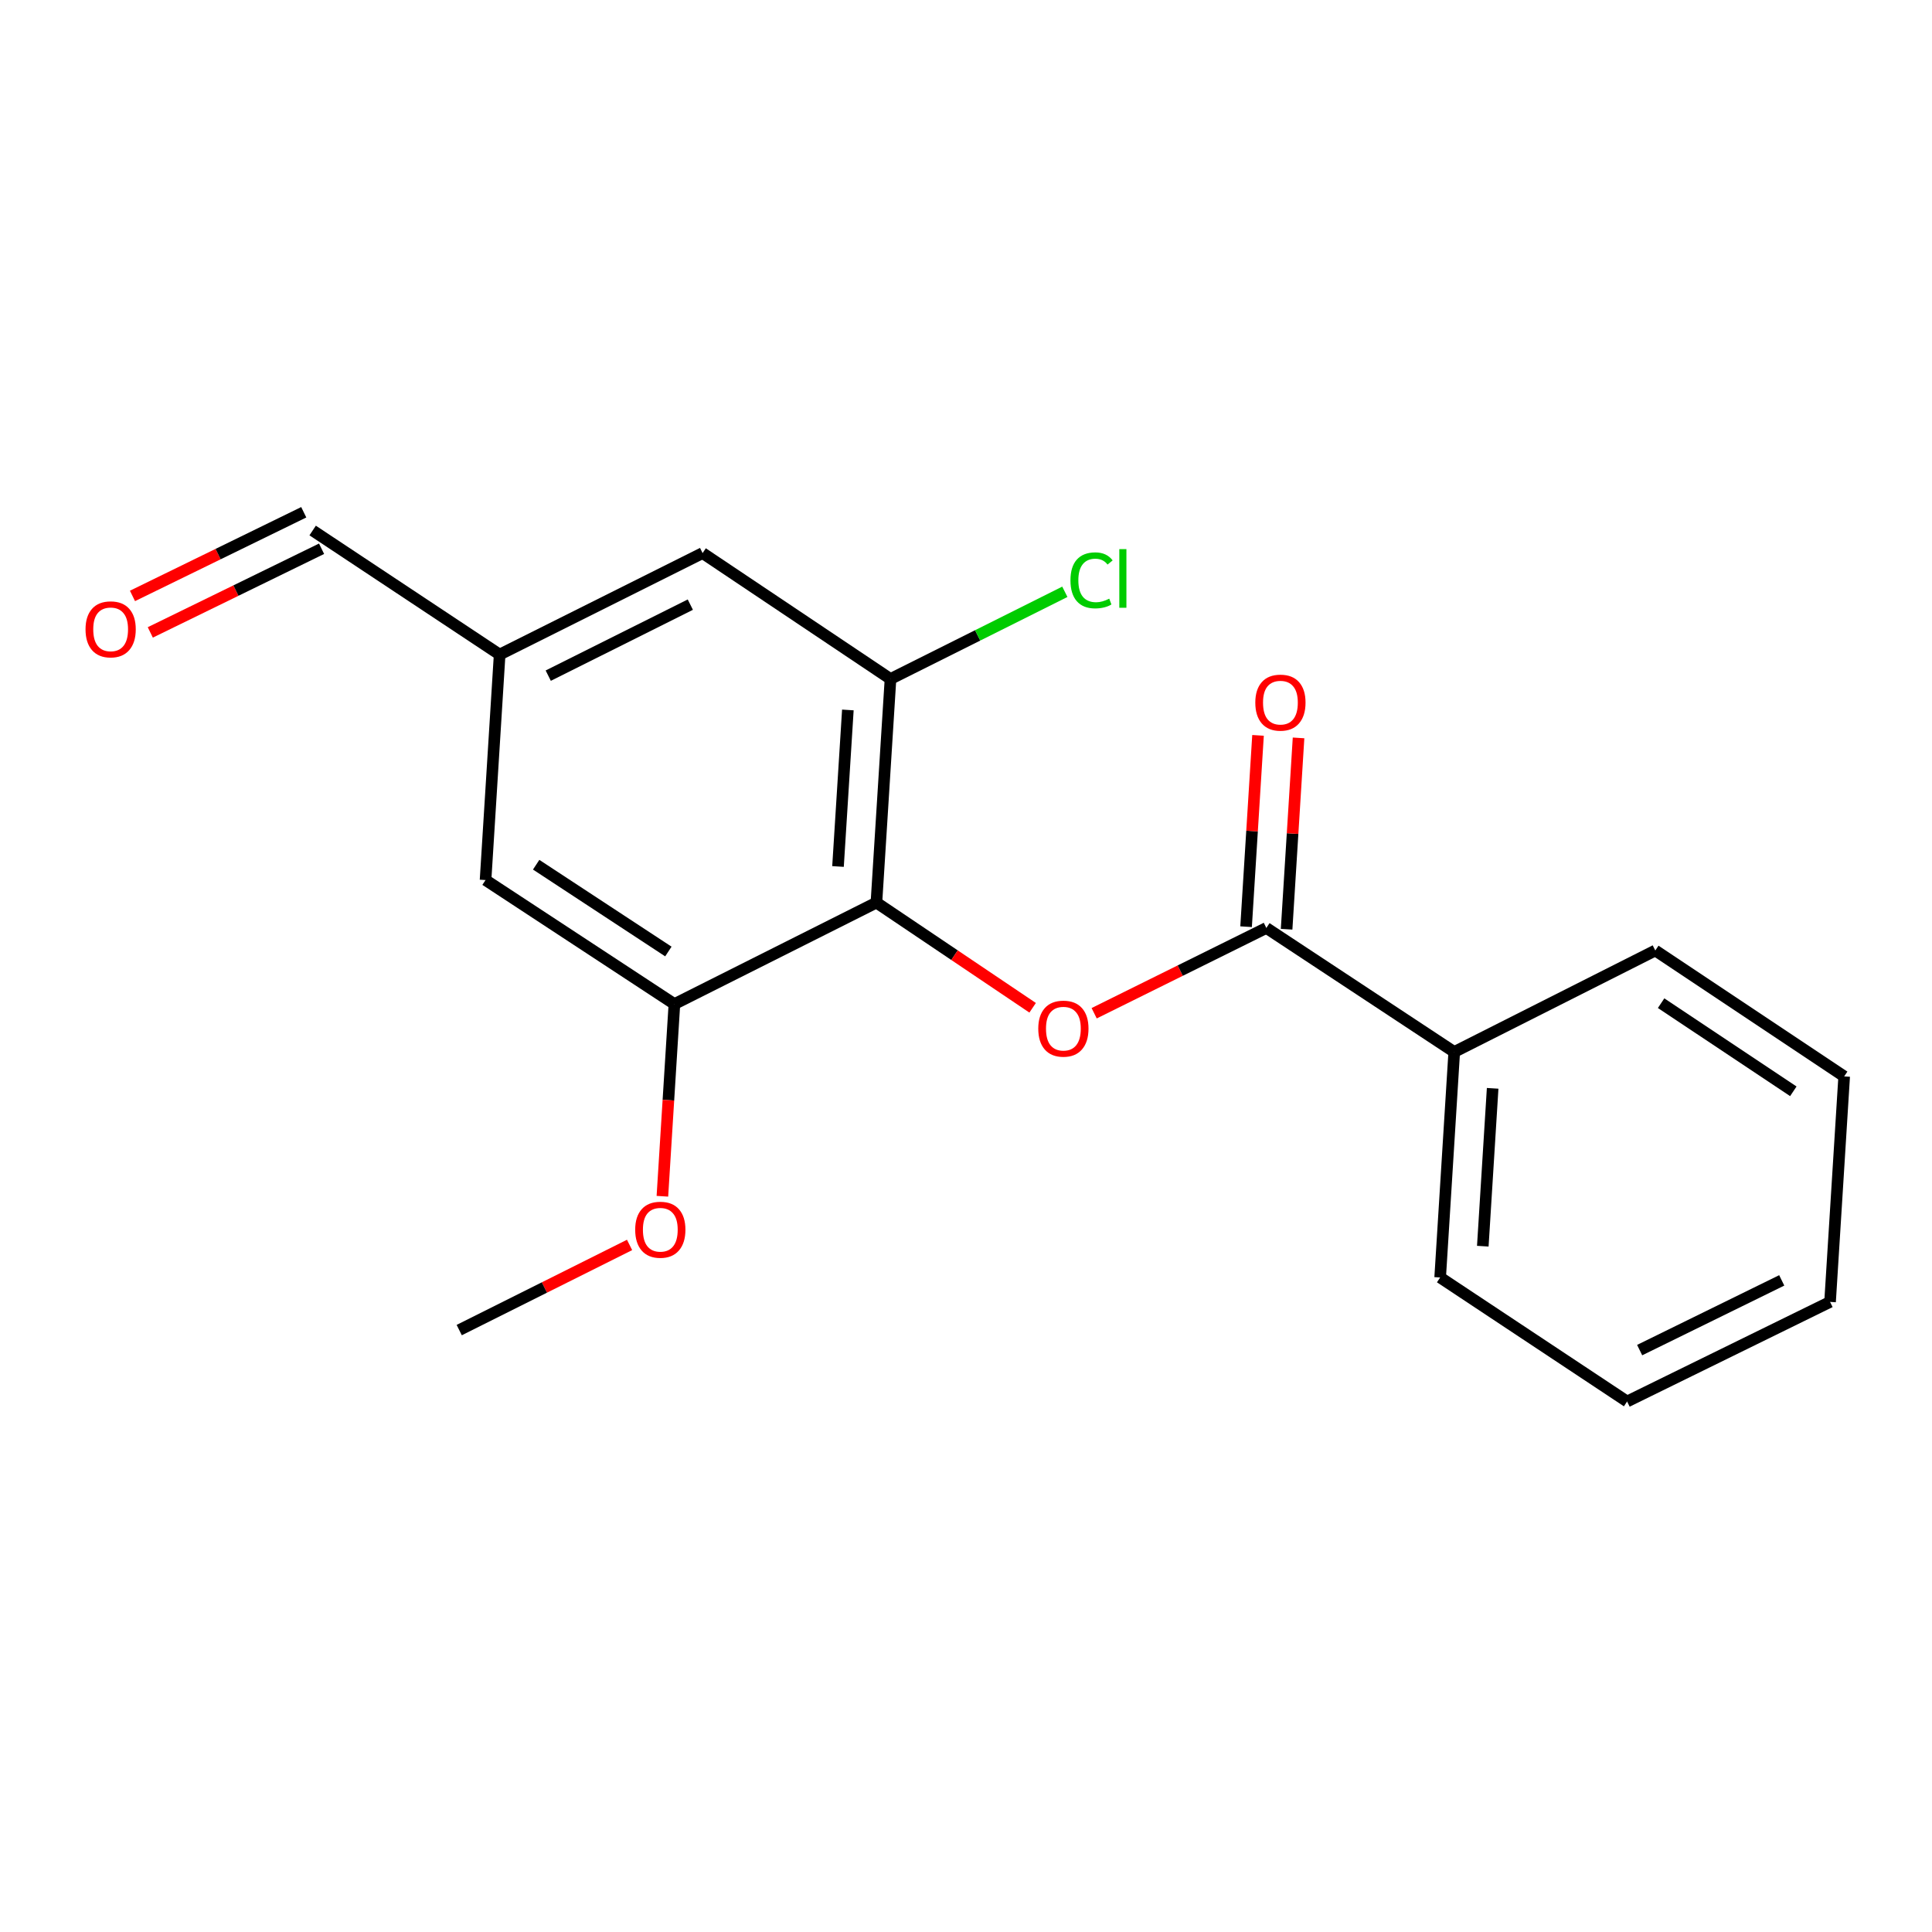 <?xml version='1.0' encoding='iso-8859-1'?>
<svg version='1.1' baseProfile='full'
              xmlns='http://www.w3.org/2000/svg'
                      xmlns:rdkit='http://www.rdkit.org/xml'
                      xmlns:xlink='http://www.w3.org/1999/xlink'
                  xml:space='preserve'
width='1000px' height='1000px' viewBox='0 0 1000 1000'>
<!-- END OF HEADER -->
<rect style='opacity:1.0;fill:#FFFFFF;stroke:none' width='1000' height='1000' x='0' y='0'> </rect>
<path class='bond-0' d='M 453.633,467.178 L 494.062,494.402' style='fill:none;fill-rule:evenodd;stroke:#000000;stroke-width:6px;stroke-linecap:butt;stroke-linejoin:miter;stroke-opacity:1' />
<path class='bond-0' d='M 494.062,494.402 L 534.49,521.625' style='fill:none;fill-rule:evenodd;stroke:#FF0000;stroke-width:6px;stroke-linecap:butt;stroke-linejoin:miter;stroke-opacity:1' />
<path class='bond-2' d='M 453.633,467.178 L 460.919,351.431' style='fill:none;fill-rule:evenodd;stroke:#000000;stroke-width:6px;stroke-linecap:butt;stroke-linejoin:miter;stroke-opacity:1' />
<path class='bond-2' d='M 433.751,448.496 L 438.851,367.473' style='fill:none;fill-rule:evenodd;stroke:#000000;stroke-width:6px;stroke-linecap:butt;stroke-linejoin:miter;stroke-opacity:1' />
<path class='bond-3' d='M 453.633,467.178 L 349.072,519.698' style='fill:none;fill-rule:evenodd;stroke:#000000;stroke-width:6px;stroke-linecap:butt;stroke-linejoin:miter;stroke-opacity:1' />
<path class='bond-1' d='M 566.337,524.453 L 610.897,502.383' style='fill:none;fill-rule:evenodd;stroke:#FF0000;stroke-width:6px;stroke-linecap:butt;stroke-linejoin:miter;stroke-opacity:1' />
<path class='bond-1' d='M 610.897,502.383 L 655.458,480.314' style='fill:none;fill-rule:evenodd;stroke:#000000;stroke-width:6px;stroke-linecap:butt;stroke-linejoin:miter;stroke-opacity:1' />
<path class='bond-6' d='M 665.946,480.969 L 669.037,431.452' style='fill:none;fill-rule:evenodd;stroke:#000000;stroke-width:6px;stroke-linecap:butt;stroke-linejoin:miter;stroke-opacity:1' />
<path class='bond-6' d='M 669.037,431.452 L 672.128,381.936' style='fill:none;fill-rule:evenodd;stroke:#FF0000;stroke-width:6px;stroke-linecap:butt;stroke-linejoin:miter;stroke-opacity:1' />
<path class='bond-6' d='M 644.97,479.659 L 648.061,430.143' style='fill:none;fill-rule:evenodd;stroke:#000000;stroke-width:6px;stroke-linecap:butt;stroke-linejoin:miter;stroke-opacity:1' />
<path class='bond-6' d='M 648.061,430.143 L 651.152,380.627' style='fill:none;fill-rule:evenodd;stroke:#FF0000;stroke-width:6px;stroke-linecap:butt;stroke-linejoin:miter;stroke-opacity:1' />
<path class='bond-8' d='M 655.458,480.314 L 752.709,544.498' style='fill:none;fill-rule:evenodd;stroke:#000000;stroke-width:6px;stroke-linecap:butt;stroke-linejoin:miter;stroke-opacity:1' />
<path class='bond-4' d='M 460.919,351.431 L 363.668,286.278' style='fill:none;fill-rule:evenodd;stroke:#000000;stroke-width:6px;stroke-linecap:butt;stroke-linejoin:miter;stroke-opacity:1' />
<path class='bond-10' d='M 460.919,351.431 L 506.04,328.873' style='fill:none;fill-rule:evenodd;stroke:#000000;stroke-width:6px;stroke-linecap:butt;stroke-linejoin:miter;stroke-opacity:1' />
<path class='bond-10' d='M 506.04,328.873 L 551.161,306.315' style='fill:none;fill-rule:evenodd;stroke:#00CC00;stroke-width:6px;stroke-linecap:butt;stroke-linejoin:miter;stroke-opacity:1' />
<path class='bond-5' d='M 349.072,519.698 L 251.319,455.513' style='fill:none;fill-rule:evenodd;stroke:#000000;stroke-width:6px;stroke-linecap:butt;stroke-linejoin:miter;stroke-opacity:1' />
<path class='bond-5' d='M 345.945,492.502 L 277.517,447.572' style='fill:none;fill-rule:evenodd;stroke:#000000;stroke-width:6px;stroke-linecap:butt;stroke-linejoin:miter;stroke-opacity:1' />
<path class='bond-12' d='M 349.072,519.698 L 345.963,569.44' style='fill:none;fill-rule:evenodd;stroke:#000000;stroke-width:6px;stroke-linecap:butt;stroke-linejoin:miter;stroke-opacity:1' />
<path class='bond-12' d='M 345.963,569.44 L 342.853,619.182' style='fill:none;fill-rule:evenodd;stroke:#FF0000;stroke-width:6px;stroke-linecap:butt;stroke-linejoin:miter;stroke-opacity:1' />
<path class='bond-19' d='M 363.668,286.278 L 258.616,338.797' style='fill:none;fill-rule:evenodd;stroke:#000000;stroke-width:6px;stroke-linecap:butt;stroke-linejoin:miter;stroke-opacity:1' />
<path class='bond-19' d='M 357.308,312.954 L 283.772,349.718' style='fill:none;fill-rule:evenodd;stroke:#000000;stroke-width:6px;stroke-linecap:butt;stroke-linejoin:miter;stroke-opacity:1' />
<path class='bond-7' d='M 251.319,455.513 L 258.616,338.797' style='fill:none;fill-rule:evenodd;stroke:#000000;stroke-width:6px;stroke-linecap:butt;stroke-linejoin:miter;stroke-opacity:1' />
<path class='bond-11' d='M 258.616,338.797 L 161.832,274.59' style='fill:none;fill-rule:evenodd;stroke:#000000;stroke-width:6px;stroke-linecap:butt;stroke-linejoin:miter;stroke-opacity:1' />
<path class='bond-13' d='M 752.709,544.498 L 745.423,661.226' style='fill:none;fill-rule:evenodd;stroke:#000000;stroke-width:6px;stroke-linecap:butt;stroke-linejoin:miter;stroke-opacity:1' />
<path class='bond-13' d='M 772.593,563.317 L 767.493,645.026' style='fill:none;fill-rule:evenodd;stroke:#000000;stroke-width:6px;stroke-linecap:butt;stroke-linejoin:miter;stroke-opacity:1' />
<path class='bond-14' d='M 752.709,544.498 L 856.78,491.978' style='fill:none;fill-rule:evenodd;stroke:#000000;stroke-width:6px;stroke-linecap:butt;stroke-linejoin:miter;stroke-opacity:1' />
<path class='bond-9' d='M 77.792,327.333 L 122.118,305.683' style='fill:none;fill-rule:evenodd;stroke:#FF0000;stroke-width:6px;stroke-linecap:butt;stroke-linejoin:miter;stroke-opacity:1' />
<path class='bond-9' d='M 122.118,305.683 L 166.444,284.032' style='fill:none;fill-rule:evenodd;stroke:#000000;stroke-width:6px;stroke-linecap:butt;stroke-linejoin:miter;stroke-opacity:1' />
<path class='bond-9' d='M 68.568,308.448 L 112.894,286.798' style='fill:none;fill-rule:evenodd;stroke:#FF0000;stroke-width:6px;stroke-linecap:butt;stroke-linejoin:miter;stroke-opacity:1' />
<path class='bond-9' d='M 112.894,286.798 L 157.22,265.147' style='fill:none;fill-rule:evenodd;stroke:#000000;stroke-width:6px;stroke-linecap:butt;stroke-linejoin:miter;stroke-opacity:1' />
<path class='bond-15' d='M 325.866,644.376 L 281.779,666.41' style='fill:none;fill-rule:evenodd;stroke:#FF0000;stroke-width:6px;stroke-linecap:butt;stroke-linejoin:miter;stroke-opacity:1' />
<path class='bond-15' d='M 281.779,666.41 L 237.692,688.443' style='fill:none;fill-rule:evenodd;stroke:#000000;stroke-width:6px;stroke-linecap:butt;stroke-linejoin:miter;stroke-opacity:1' />
<path class='bond-16' d='M 745.423,661.226 L 842.185,725.41' style='fill:none;fill-rule:evenodd;stroke:#000000;stroke-width:6px;stroke-linecap:butt;stroke-linejoin:miter;stroke-opacity:1' />
<path class='bond-17' d='M 856.78,491.978 L 954.545,557.144' style='fill:none;fill-rule:evenodd;stroke:#000000;stroke-width:6px;stroke-linecap:butt;stroke-linejoin:miter;stroke-opacity:1' />
<path class='bond-17' d='M 859.788,519.242 L 928.224,564.857' style='fill:none;fill-rule:evenodd;stroke:#000000;stroke-width:6px;stroke-linecap:butt;stroke-linejoin:miter;stroke-opacity:1' />
<path class='bond-20' d='M 842.185,725.41 L 947.236,673.86' style='fill:none;fill-rule:evenodd;stroke:#000000;stroke-width:6px;stroke-linecap:butt;stroke-linejoin:miter;stroke-opacity:1' />
<path class='bond-20' d='M 848.684,698.81 L 922.22,662.724' style='fill:none;fill-rule:evenodd;stroke:#000000;stroke-width:6px;stroke-linecap:butt;stroke-linejoin:miter;stroke-opacity:1' />
<path class='bond-18' d='M 954.545,557.144 L 947.236,673.86' style='fill:none;fill-rule:evenodd;stroke:#000000;stroke-width:6px;stroke-linecap:butt;stroke-linejoin:miter;stroke-opacity:1' />
<path  class='atom-1' d='M 537.406 532.423
Q 537.406 525.623, 540.766 521.823
Q 544.126 518.023, 550.406 518.023
Q 556.686 518.023, 560.046 521.823
Q 563.406 525.623, 563.406 532.423
Q 563.406 539.303, 560.006 543.223
Q 556.606 547.103, 550.406 547.103
Q 544.166 547.103, 540.766 543.223
Q 537.406 539.343, 537.406 532.423
M 550.406 543.903
Q 554.726 543.903, 557.046 541.023
Q 559.406 538.103, 559.406 532.423
Q 559.406 526.863, 557.046 524.063
Q 554.726 521.223, 550.406 521.223
Q 546.086 521.223, 543.726 524.023
Q 541.406 526.823, 541.406 532.423
Q 541.406 538.143, 543.726 541.023
Q 546.086 543.903, 550.406 543.903
' fill='#FF0000'/>
<path  class='atom-7' d='M 649.744 363.678
Q 649.744 356.878, 653.104 353.078
Q 656.464 349.278, 662.744 349.278
Q 669.024 349.278, 672.384 353.078
Q 675.744 356.878, 675.744 363.678
Q 675.744 370.558, 672.344 374.478
Q 668.944 378.358, 662.744 378.358
Q 656.504 378.358, 653.104 374.478
Q 649.744 370.598, 649.744 363.678
M 662.744 375.158
Q 667.064 375.158, 669.384 372.278
Q 671.744 369.358, 671.744 363.678
Q 671.744 358.118, 669.384 355.318
Q 667.064 352.478, 662.744 352.478
Q 658.424 352.478, 656.064 355.278
Q 653.744 358.078, 653.744 363.678
Q 653.744 369.398, 656.064 372.278
Q 658.424 375.158, 662.744 375.158
' fill='#FF0000'/>
<path  class='atom-10' d='M 44.271 325.742
Q 44.271 318.942, 47.631 315.142
Q 50.991 311.342, 57.271 311.342
Q 63.551 311.342, 66.911 315.142
Q 70.271 318.942, 70.271 325.742
Q 70.271 332.622, 66.871 336.542
Q 63.471 340.422, 57.271 340.422
Q 51.031 340.422, 47.631 336.542
Q 44.271 332.662, 44.271 325.742
M 57.271 337.222
Q 61.591 337.222, 63.911 334.342
Q 66.271 331.422, 66.271 325.742
Q 66.271 320.182, 63.911 317.382
Q 61.591 314.542, 57.271 314.542
Q 52.951 314.542, 50.591 317.342
Q 48.271 320.142, 48.271 325.742
Q 48.271 331.462, 50.591 334.342
Q 52.951 337.222, 57.271 337.222
' fill='#FF0000'/>
<path  class='atom-11' d='M 554.07 300.382
Q 554.07 293.342, 557.35 289.662
Q 560.67 285.942, 566.95 285.942
Q 572.79 285.942, 575.91 290.062
L 573.27 292.222
Q 570.99 289.222, 566.95 289.222
Q 562.67 289.222, 560.39 292.102
Q 558.15 294.942, 558.15 300.382
Q 558.15 305.982, 560.47 308.862
Q 562.83 311.742, 567.39 311.742
Q 570.51 311.742, 574.15 309.862
L 575.27 312.862
Q 573.79 313.822, 571.55 314.382
Q 569.31 314.942, 566.83 314.942
Q 560.67 314.942, 557.35 311.182
Q 554.07 307.422, 554.07 300.382
' fill='#00CC00'/>
<path  class='atom-11' d='M 579.35 284.222
L 583.03 284.222
L 583.03 314.582
L 579.35 314.582
L 579.35 284.222
' fill='#00CC00'/>
<path  class='atom-13' d='M 328.775 636.506
Q 328.775 629.706, 332.135 625.906
Q 335.495 622.106, 341.775 622.106
Q 348.055 622.106, 351.415 625.906
Q 354.775 629.706, 354.775 636.506
Q 354.775 643.386, 351.375 647.306
Q 347.975 651.186, 341.775 651.186
Q 335.535 651.186, 332.135 647.306
Q 328.775 643.426, 328.775 636.506
M 341.775 647.986
Q 346.095 647.986, 348.415 645.106
Q 350.775 642.186, 350.775 636.506
Q 350.775 630.946, 348.415 628.146
Q 346.095 625.306, 341.775 625.306
Q 337.455 625.306, 335.095 628.106
Q 332.775 630.906, 332.775 636.506
Q 332.775 642.226, 335.095 645.106
Q 337.455 647.986, 341.775 647.986
' fill='#FF0000'/>
</svg>
